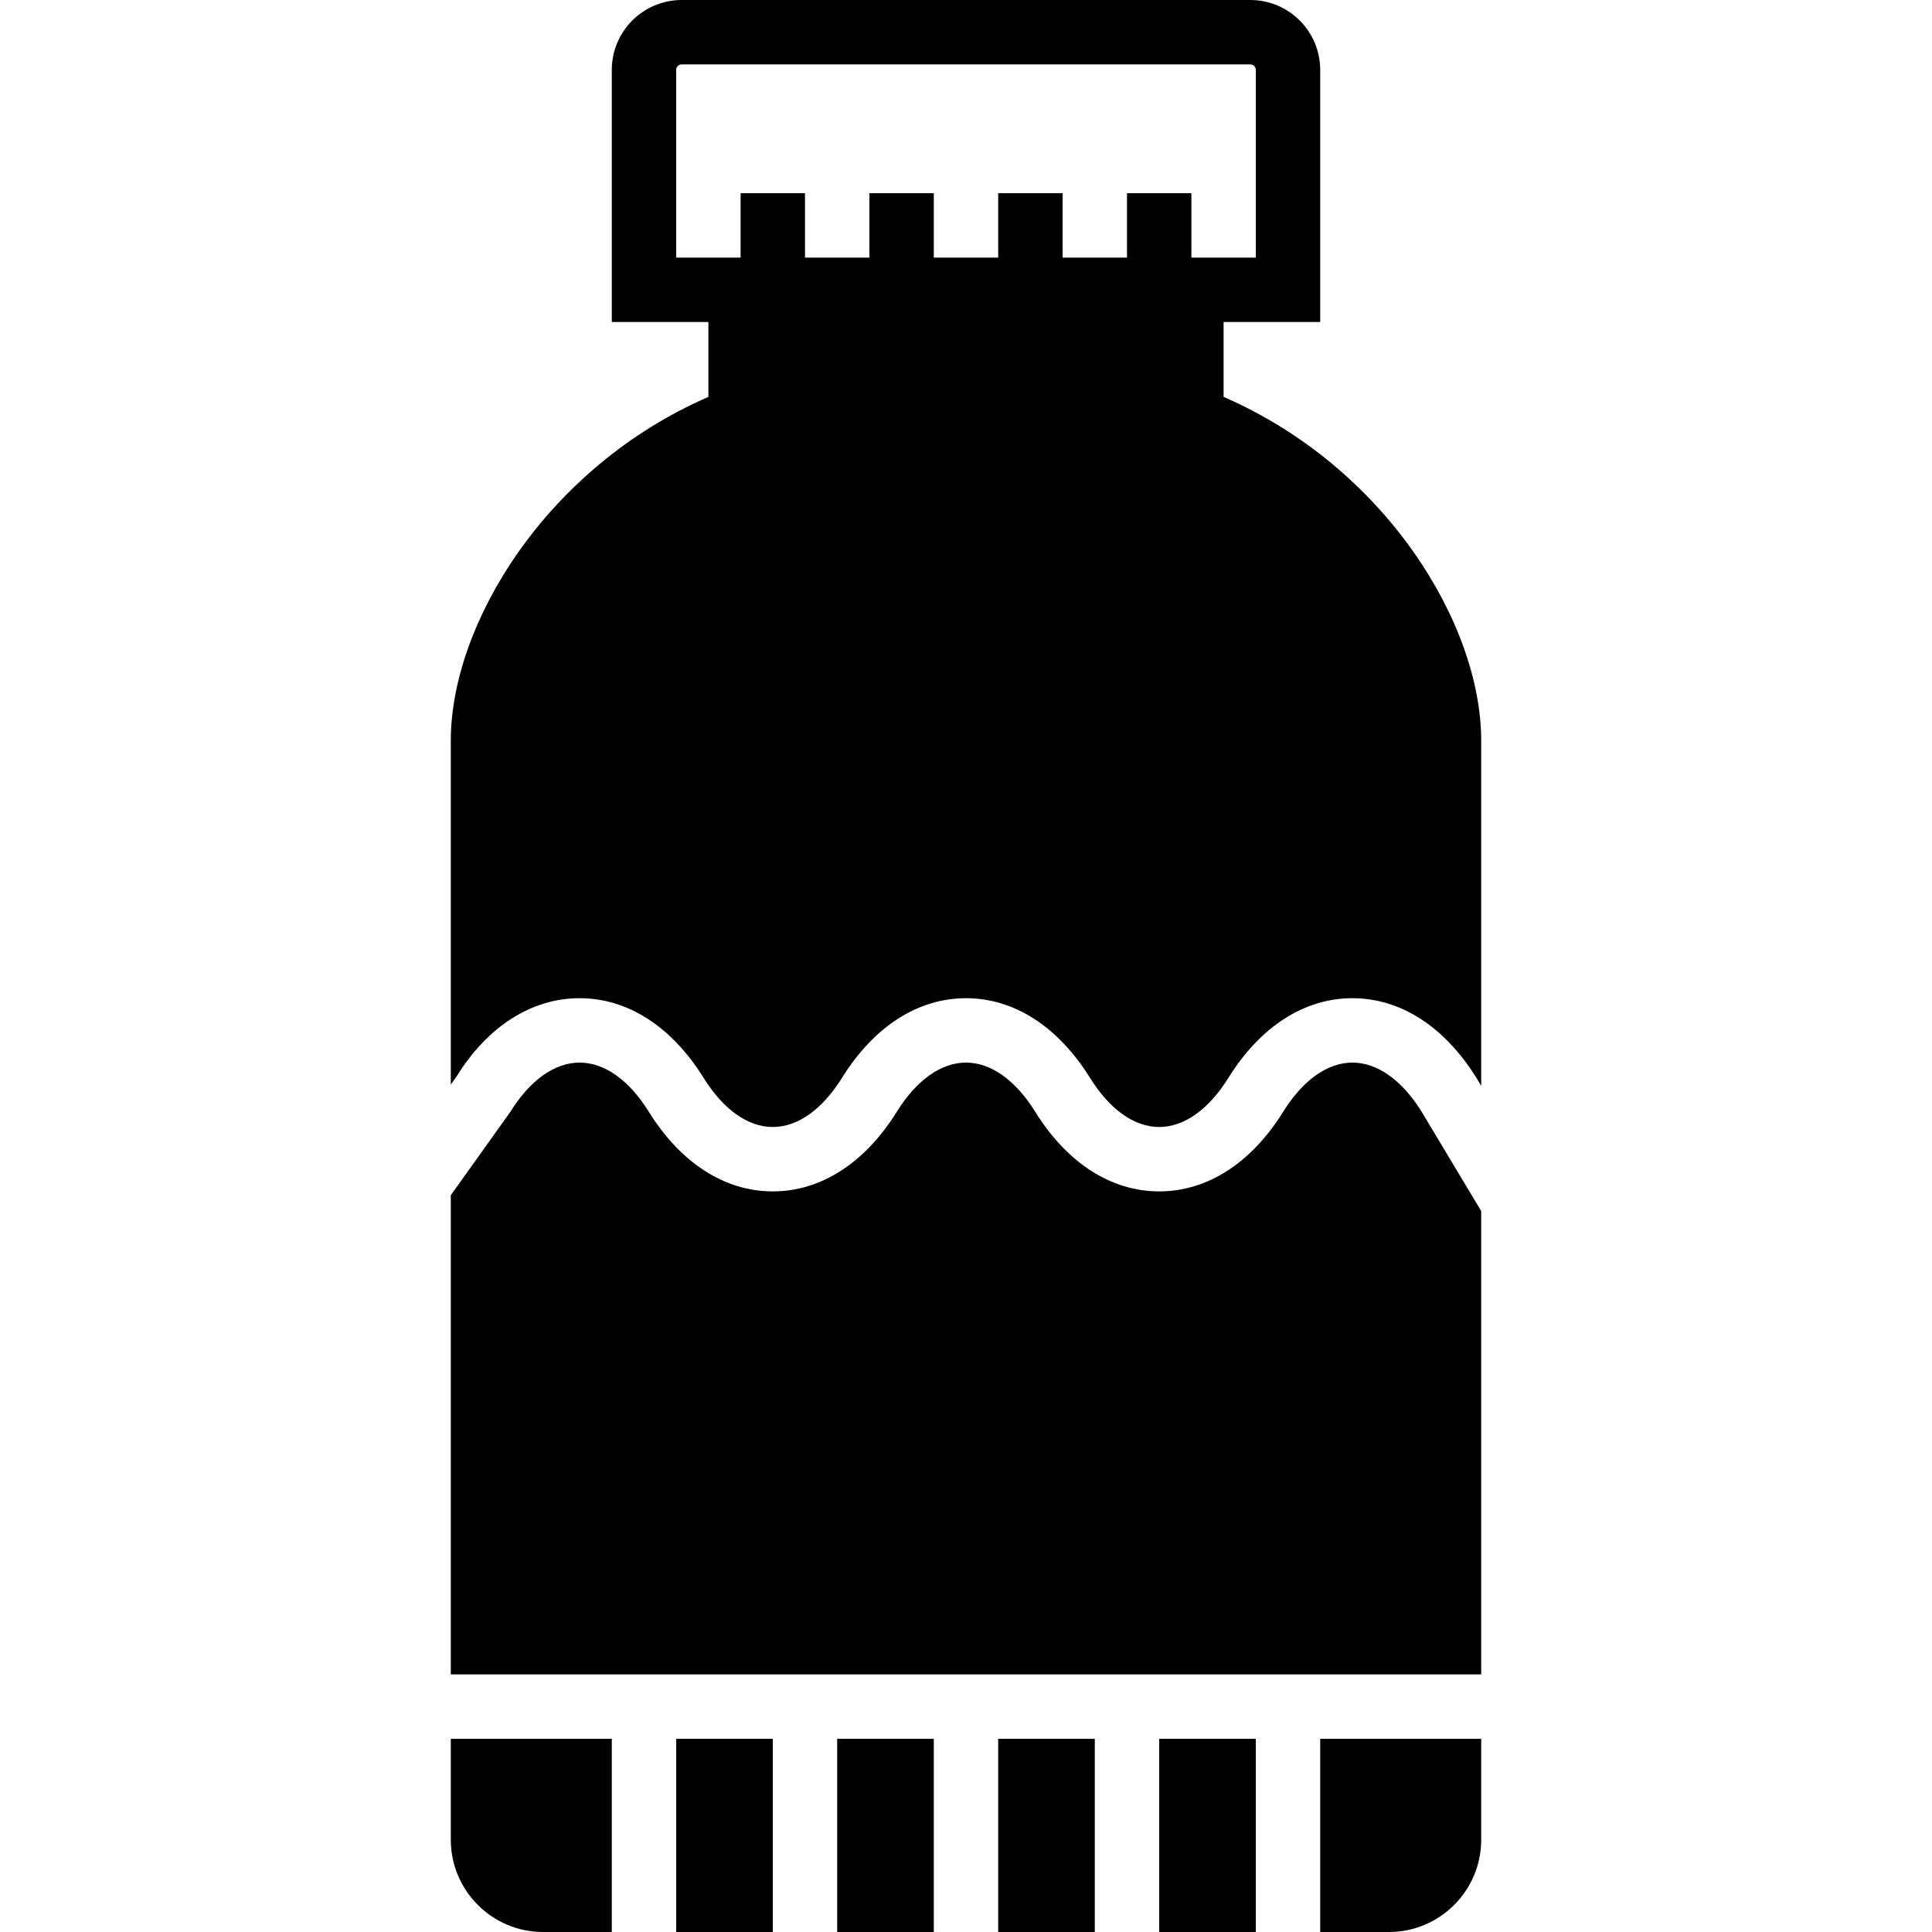 <?xml version="1.0" encoding="iso-8859-1"?>
<!-- Uploaded to: SVG Repo, www.svgrepo.com, Generator: SVG Repo Mixer Tools -->
<svg fill="#000000" version="1.1" id="Layer_1" xmlns="http://www.w3.org/2000/svg" xmlns:xlink="http://www.w3.org/1999/xlink" 
	 viewBox="0 0 503.607 503.607" xml:space="preserve">
<g>
	<g>
		<g>
			<rect x="260.196" y="453.243" width="25.18" height="50.361"/>
			<rect x="176.261" y="453.243" width="25.18" height="50.361"/>
			<rect x="218.229" y="453.243" width="25.18" height="50.361"/>
			<rect x="302.163" y="453.243" width="25.18" height="50.361"/>
			<path d="M352.525,276.984c-6.497,0-12.909,4.558-18.046,12.825c-8.326,13.379-19.8,20.749-32.315,20.749
				c-12.515,0-23.988-7.369-32.315-20.749c-5.137-8.268-11.549-12.825-18.046-12.825s-12.909,4.558-18.046,12.825
				c-8.326,13.379-19.8,20.749-32.315,20.749c-12.515,0-23.988-7.369-32.315-20.749c-5.137-8.268-11.549-12.825-18.046-12.825
				s-12.909,4.558-18.046,12.825l-15.528,21.747v124.903h268.59V315.677L370.512,289.7
				C365.434,281.541,359.021,276.984,352.525,276.984z"/>
			<path d="M344.131,503.607h17.928c13.253,0,24.039-10.786,24.039-24.039v-26.322h-41.967V503.607z"/>
			<path d="M117.508,479.566c0,13.253,10.786,24.039,24.039,24.039h17.928v-50.361h-41.967V479.566z"/>
			<path d="M318.951,103.458V83.934h25.18V18.214C344.131,8.175,335.956,0,325.917,0H177.689c-10.039,0-18.214,8.175-18.214,18.214
				v65.721h25.18v19.523c-42.152,18.314-67.148,59.14-67.148,89.592v89.642l1.57-2.191c8.016-12.934,19.49-20.304,32.004-20.304
				c12.515,0,23.988,7.369,32.315,20.749c5.137,8.268,11.549,12.825,18.046,12.825s12.909-4.558,18.046-12.825
				c8.326-13.379,19.8-20.749,32.315-20.749c12.515,0,23.988,7.369,32.315,20.749c5.137,8.268,11.549,12.825,18.046,12.825
				s12.909-4.558,18.046-12.825c8.326-13.379,19.8-20.749,32.315-20.749c12.515,0,23.988,7.369,32.315,20.749l1.259,2.098v-89.994
				C386.098,162.598,361.103,121.772,318.951,103.458z M310.557,67.148V50.361H293.77v16.787h-16.787V50.361h-16.787v16.787H243.41
				V50.361h-16.787v16.787h-16.787V50.361h-16.787v16.787h-8.393h-8.393V18.214c0-0.789,0.638-1.427,1.427-1.427h148.228
				c0.789,0,1.427,0.638,1.427,1.427v48.934h-8.393H310.557z"/>
		</g>
	</g>
</g>
</svg>